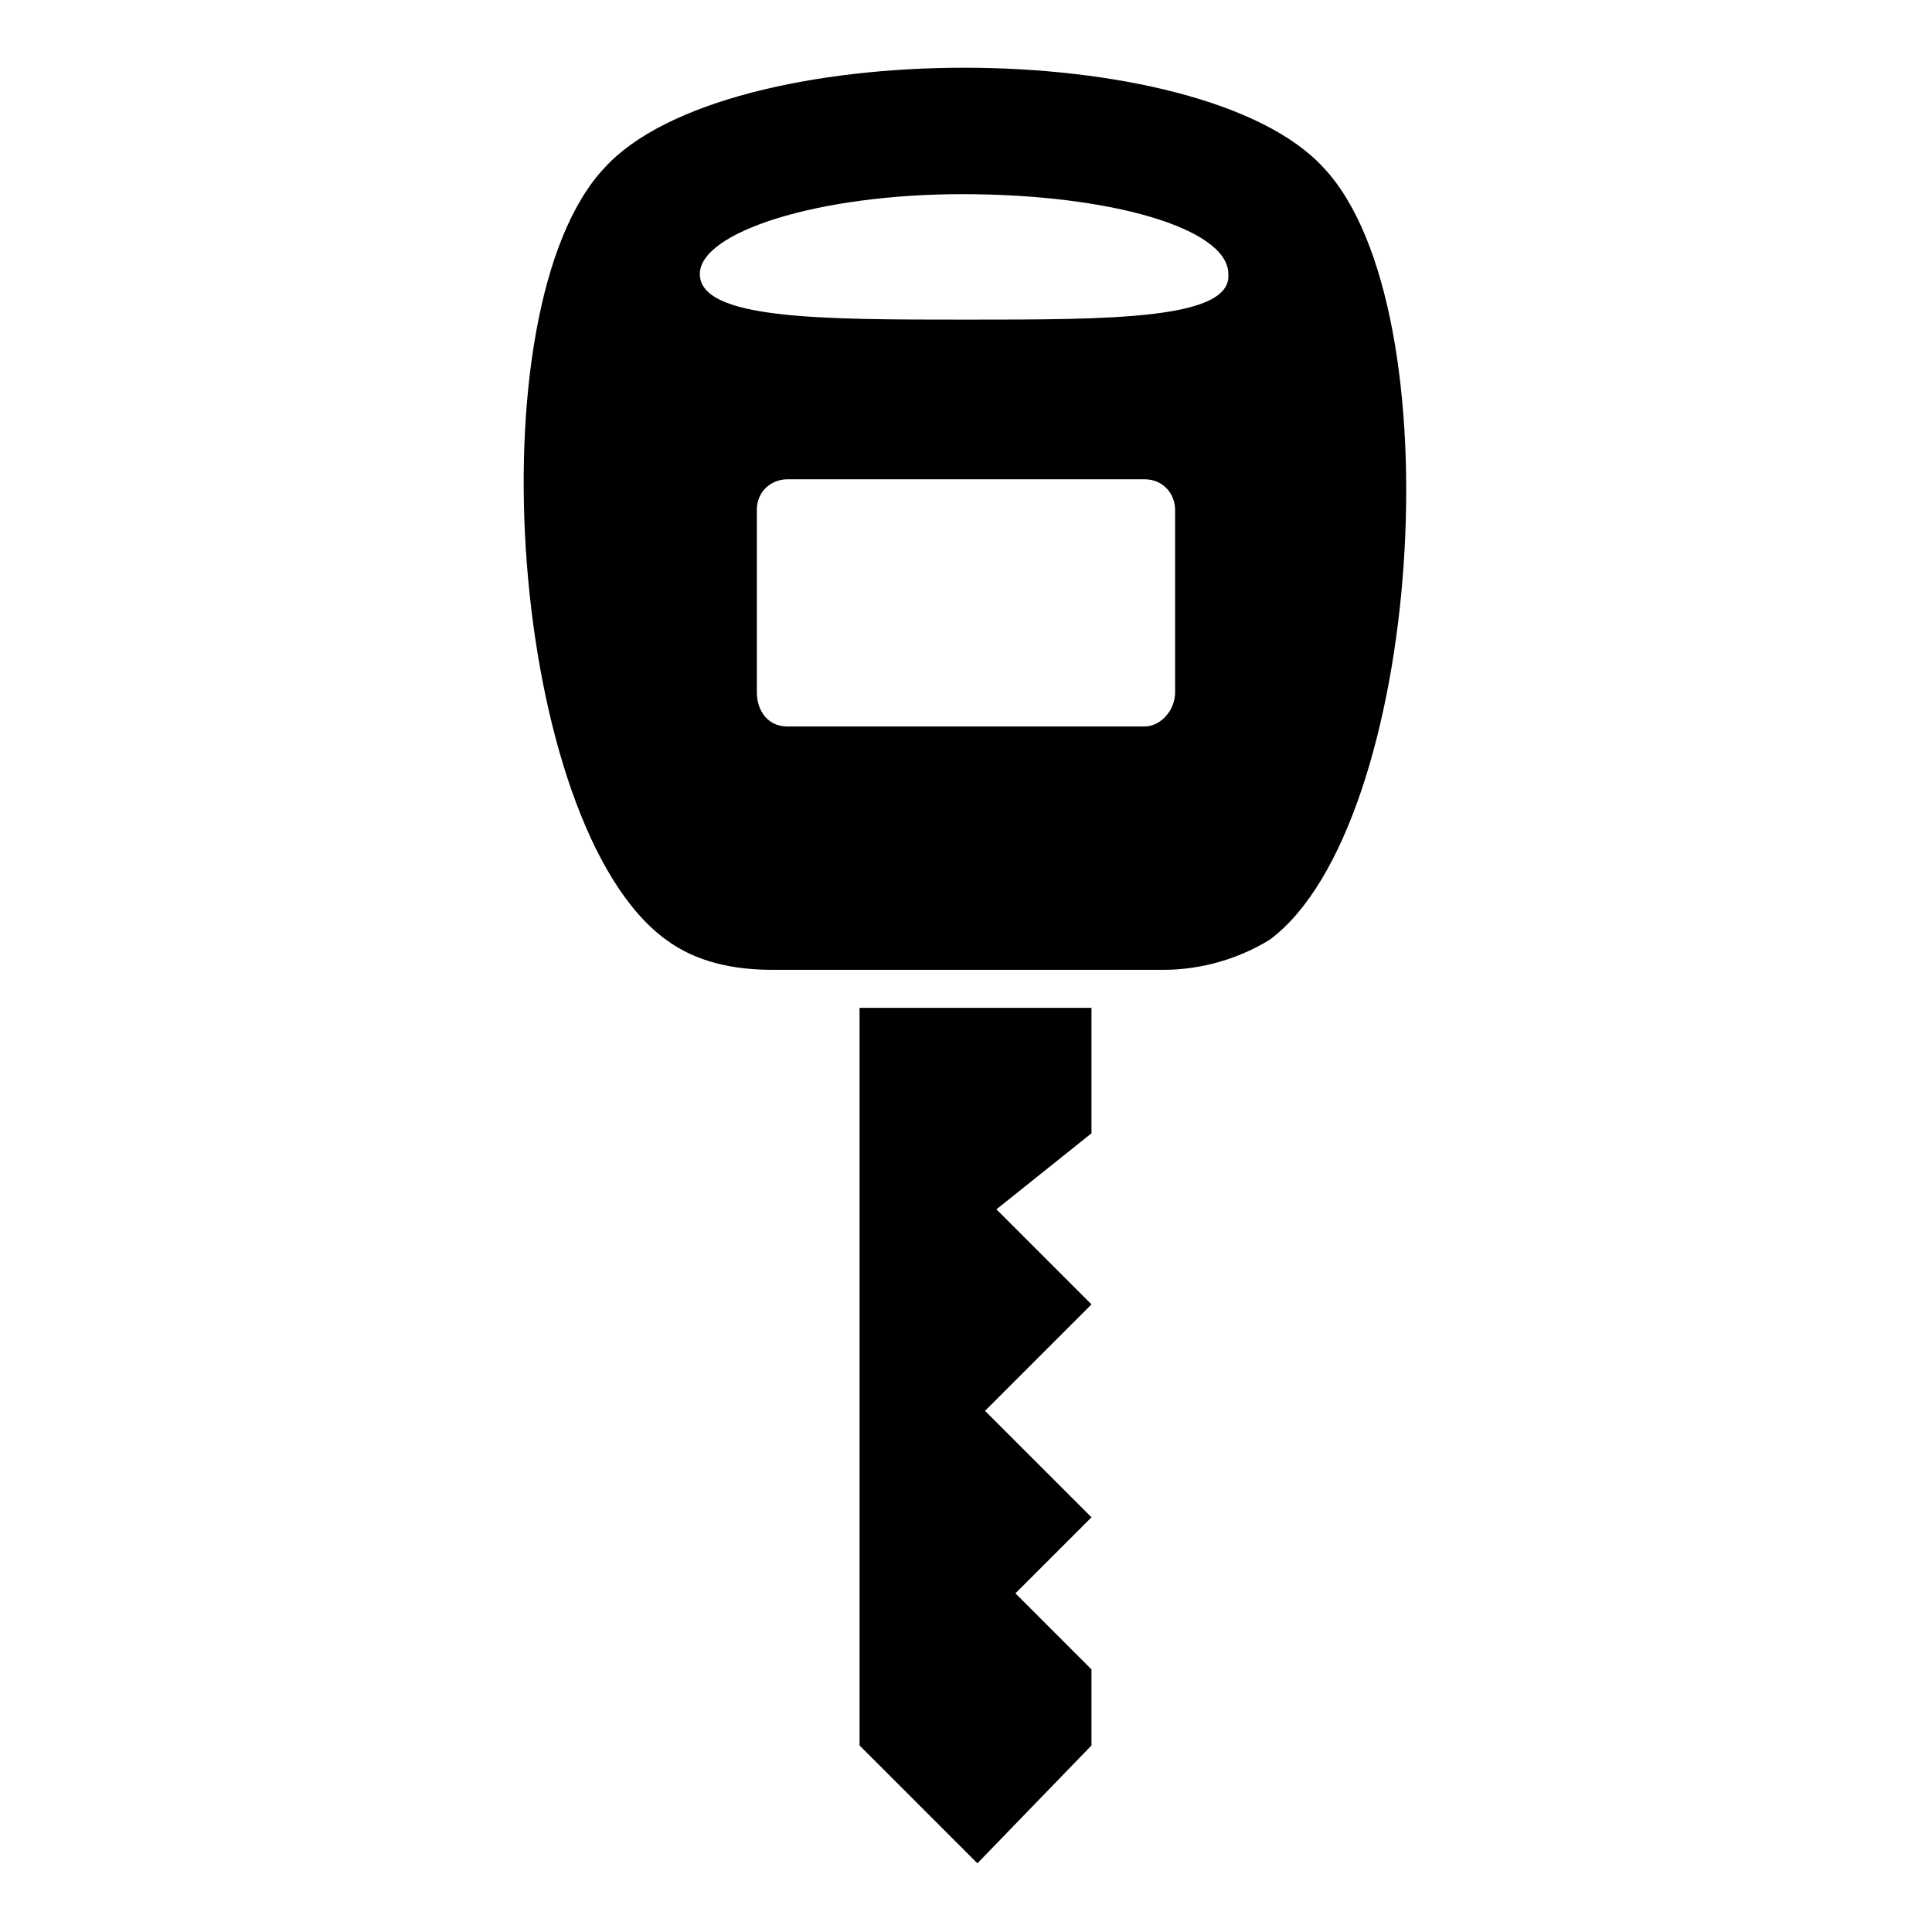 <?xml version="1.0" encoding="UTF-8"?>
<!-- Uploaded to: ICON Repo, www.svgrepo.com, Generator: ICON Repo Mixer Tools -->
<svg fill="#000000" width="800px" height="800px" version="1.1" viewBox="144 144 512 512" xmlns="http://www.w3.org/2000/svg">
 <g>
  <path d="m494.71 188.4c-32.242-35.266-158.2-35.266-190.44 0-35.266 37.281-25.191 174.32 16.121 204.55 8.062 6.047 18.137 8.062 28.215 8.062h103.79c10.078 0 20.152-3.023 28.215-8.062 40.305-30.23 49.371-167.27 14.105-204.55zm-39.297 139.05c0 5.039-4.031 9.07-8.062 9.07h-94.715c-5.039 0-8.062-4.031-8.062-9.07v-48.367c0-5.039 4.031-8.062 8.062-8.062h94.715c5.039 0 8.062 4.031 8.062 8.062zm-55.418-98.746c-38.289 0-70.535 0-70.535-12.09 0-11.082 31.234-21.16 69.527-21.16 39.297 0 70.535 9.07 70.535 21.16 1.004 12.09-31.238 12.09-69.527 12.09z"/>
  <path d="m371.79 606.56 31.234 31.238 30.23-31.238v-20.152l-20.152-20.152 20.152-20.152-28.215-28.211 28.215-28.215-25.191-25.191 25.191-20.152v-33.25h-61.465z"/>
 </g>
</svg>